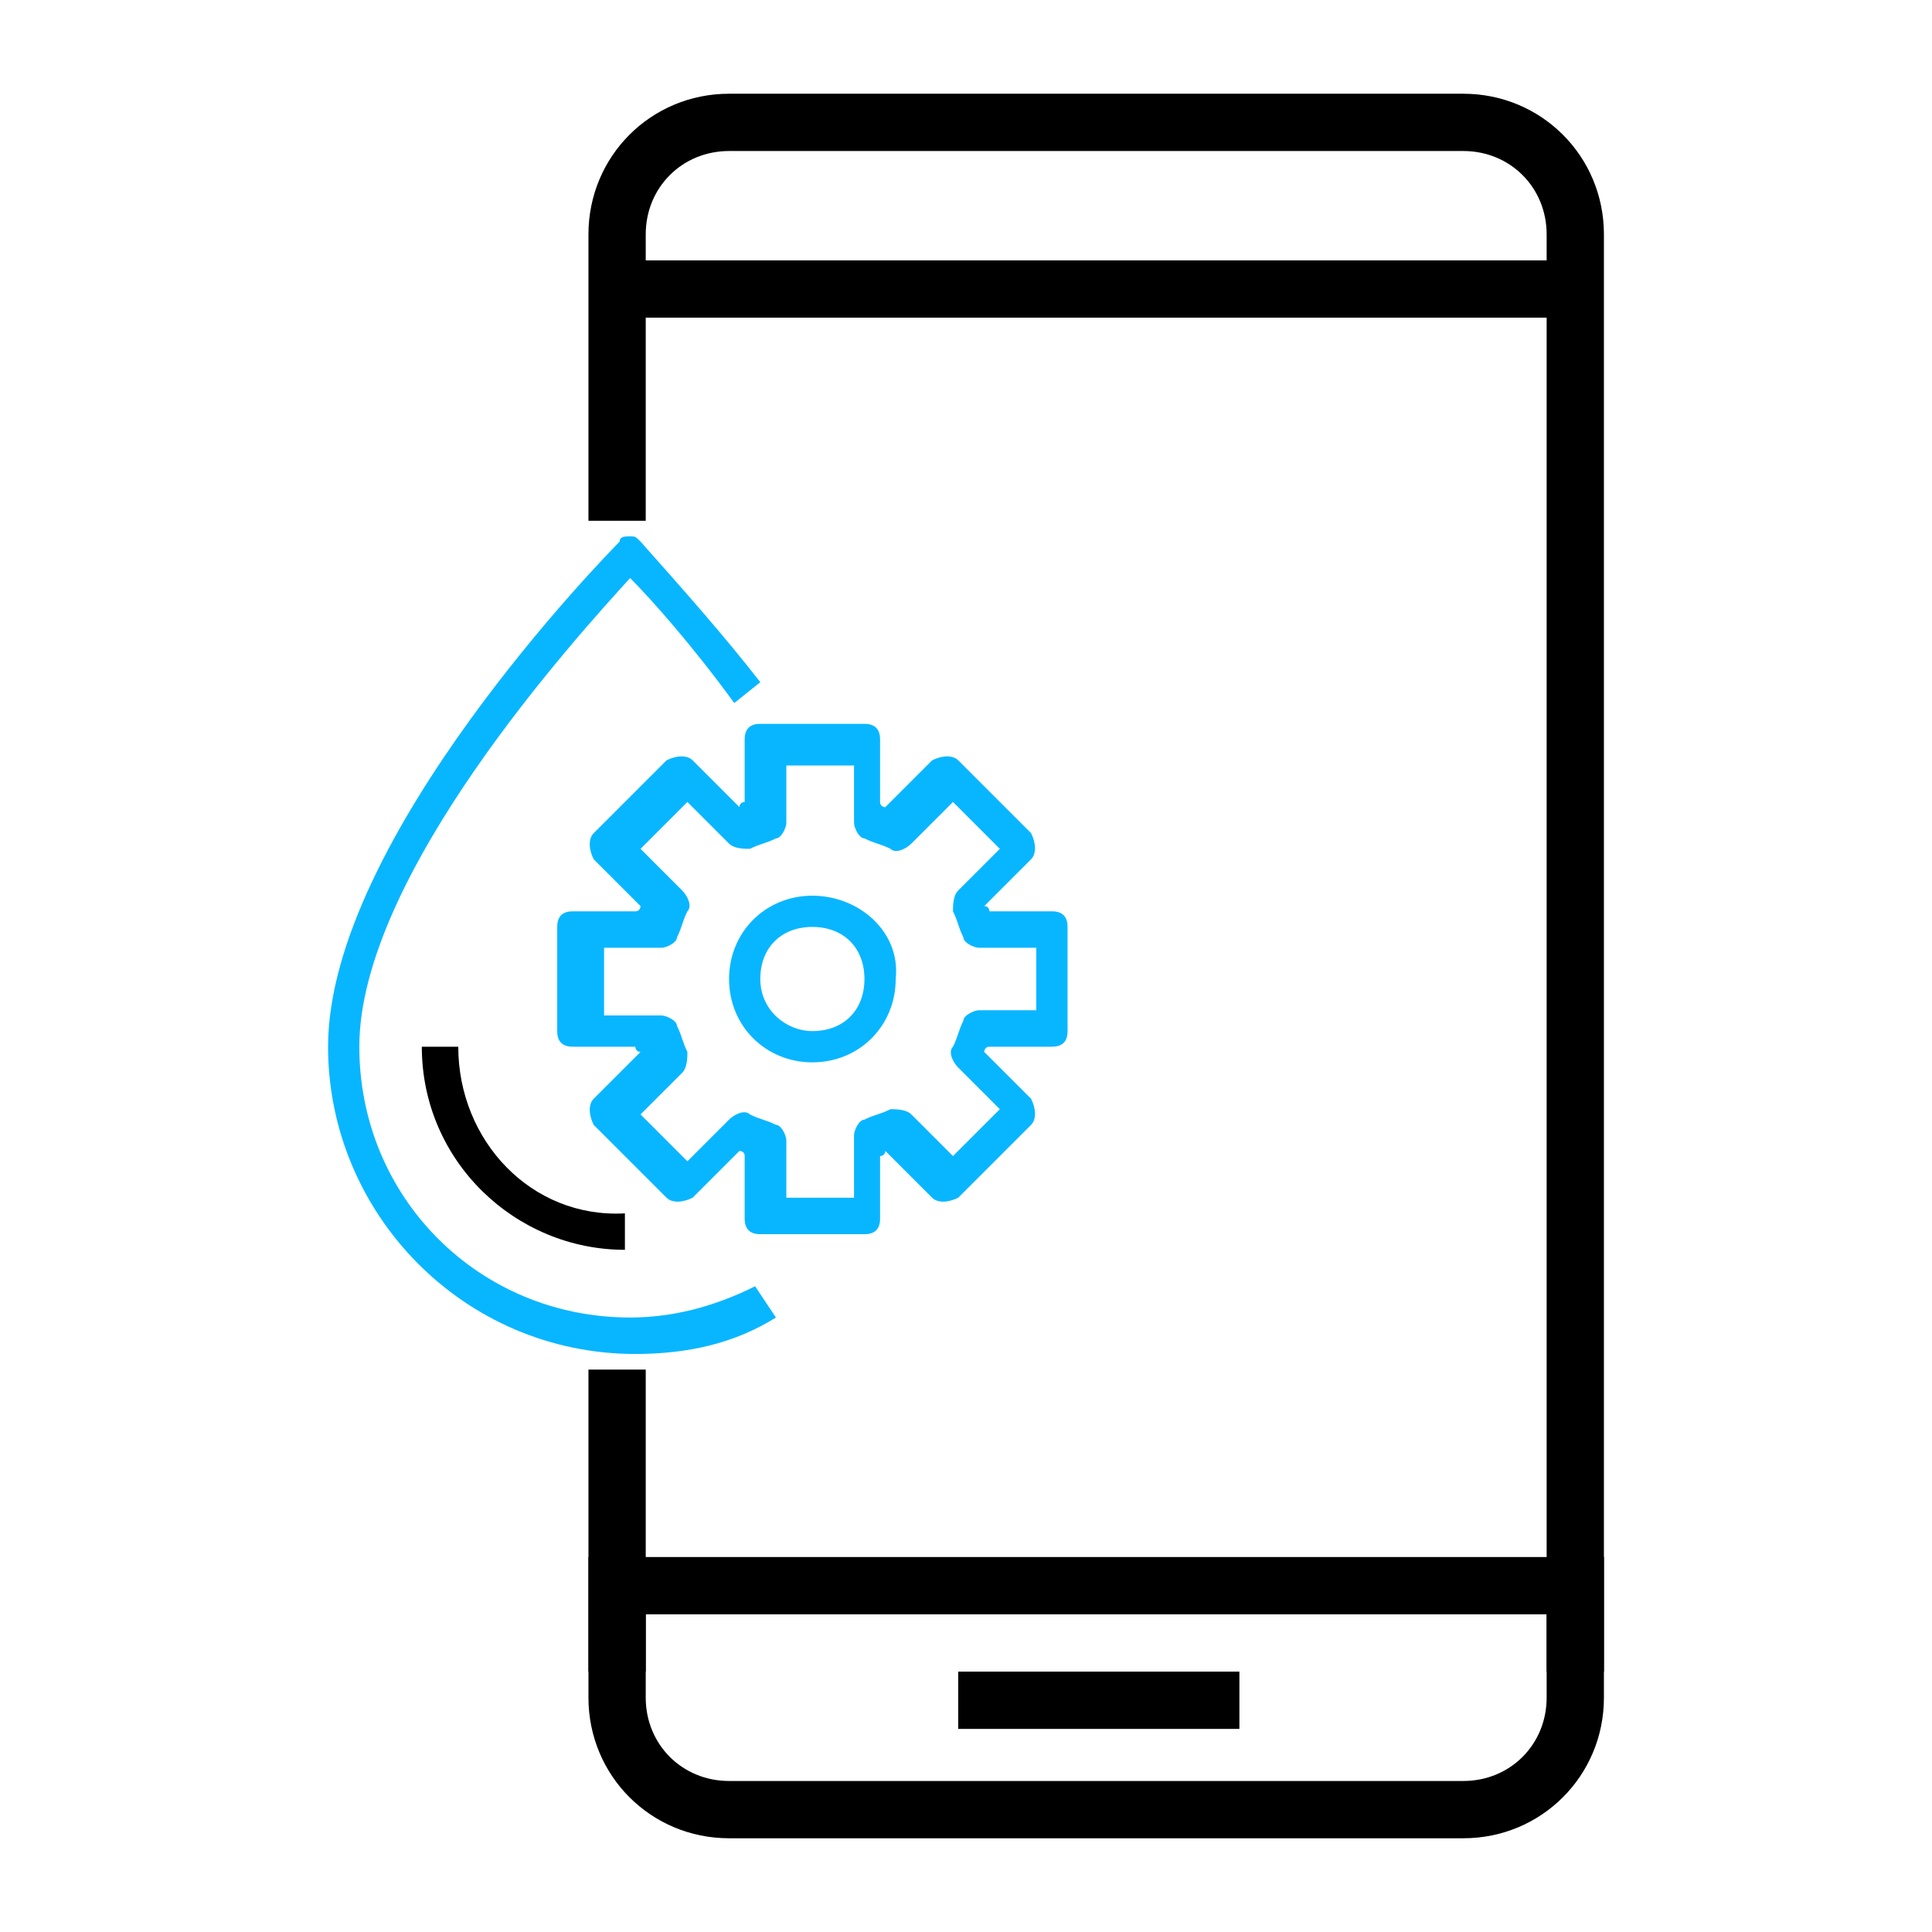 <?xml version="1.0" encoding="utf-8"?>

<!-- Generator: Adobe Illustrator 18.0.0, SVG Export Plug-In . SVG Version: 6.00 Build 0)  -->

<!DOCTYPE svg PUBLIC "-//W3C//DTD SVG 1.1//EN" "http://www.w3.org/Graphics/SVG/1.1/DTD/svg11.dtd">

<svg version="1.1" id="Capa_1" xmlns="http://www.w3.org/2000/svg" xmlns:xlink="http://www.w3.org/1999/xlink" x="0px" y="0px"

	 viewBox="970.1 0 37.1 37.1" enable-background="new 970.1 0 37.1 37.1" xml:space="preserve">

<g>

	<g>

		<g>

			<g>

				<path fill="#08b6ff" d="M984.6,24.7c-0.8,0.4-1.6,0.6-2.4,0.6c-2.9,0-5.2-2.3-5.2-5.2c0-3.3,4.2-7.9,5.2-9

					c0.4,0.4,1.2,1.3,2,2.4l0.5-0.4c-0.7-0.9-1.5-1.8-2.3-2.7c-0.1-0.1-0.1-0.1-0.2-0.1c-0.1,0-0.2,0-0.2,0.1

					c-0.2,0.2-5.6,5.7-5.6,9.7c0,3.2,2.6,5.9,5.9,5.9c1,0,1.9-0.2,2.7-0.7L984.6,24.7z"/>

			</g>

		</g>

		<g>

			<g>

				<path fill="#000000" d="M978.9,20.1h-0.7c0,2.2,1.8,3.9,3.9,3.9v-0.7C980.3,23.4,978.9,21.9,978.9,20.1z"/>

			</g>

		</g>

		<g>

			<g>

				<path fill="#08b6ff" d="M990.3,17.5h-1.2c0,0,0-0.1-0.1-0.1l0.9-0.9c0.1-0.1,0.1-0.3,0-0.5l-1.4-1.4c-0.1-0.1-0.3-0.1-0.5,0

					l-0.9,0.9c0,0-0.1,0-0.1-0.1v-1.2c0-0.2-0.1-0.3-0.3-0.3h-2c-0.2,0-0.3,0.1-0.3,0.3v1.2c0,0-0.1,0-0.1,0.1l-0.9-0.9

					c-0.1-0.1-0.3-0.1-0.5,0l-1.4,1.4c-0.1,0.1-0.1,0.3,0,0.5l0.9,0.9c0,0,0,0.1-0.1,0.1h-1.2c-0.2,0-0.3,0.1-0.3,0.3v2

					c0,0.2,0.1,0.3,0.3,0.3h1.2c0,0,0,0.1,0.1,0.1l-0.9,0.9c-0.1,0.1-0.1,0.3,0,0.5l1.4,1.4c0.1,0.1,0.3,0.1,0.5,0l0.9-0.9

					c0,0,0.1,0,0.1,0.1v1.2c0,0.2,0.1,0.3,0.3,0.3h2c0.2,0,0.3-0.1,0.3-0.3v-1.2c0,0,0.1,0,0.1-0.1l0.9,0.9c0.1,0.1,0.3,0.1,0.5,0

					l1.4-1.4c0.1-0.1,0.1-0.3,0-0.5l-0.9-0.9c0,0,0-0.1,0.1-0.1h1.2c0.2,0,0.3-0.1,0.3-0.3v-2C990.6,17.6,990.5,17.5,990.3,17.5z

					 M990,19.4L990,19.4h-1.1c-0.1,0-0.3,0.1-0.3,0.2c-0.1,0.2-0.1,0.3-0.2,0.5c-0.1,0.1,0,0.3,0.1,0.4l0.8,0.8l-0.9,0.9l-0.8-0.8

					c-0.1-0.1-0.3-0.1-0.4-0.1c-0.2,0.1-0.3,0.1-0.5,0.2c-0.1,0-0.2,0.2-0.2,0.3V23h-1.3l0-1.1c0-0.1-0.1-0.3-0.2-0.3

					c-0.2-0.1-0.3-0.1-0.5-0.2c-0.1-0.1-0.3,0-0.4,0.1l-0.8,0.8l-0.9-0.9l0.8-0.8c0.1-0.1,0.1-0.3,0.1-0.4c-0.1-0.2-0.1-0.3-0.2-0.5

					c0-0.1-0.2-0.2-0.3-0.2h-1.1v-1.3h1.1c0.1,0,0.3-0.1,0.3-0.2c0.1-0.2,0.1-0.3,0.2-0.5c0.1-0.1,0-0.3-0.1-0.4l-0.8-0.8l0.9-0.9

					l0.8,0.8c0.1,0.1,0.3,0.1,0.4,0.1c0.2-0.1,0.3-0.1,0.5-0.2c0.1,0,0.2-0.2,0.2-0.3v-1.1h1.3v1.1c0,0.1,0.1,0.3,0.2,0.3

					c0.2,0.1,0.3,0.1,0.5,0.2c0.1,0.1,0.3,0,0.4-0.1l0.8-0.8l0.9,0.9l-0.8,0.8c-0.1,0.1-0.1,0.3-0.1,0.4c0.1,0.2,0.1,0.3,0.2,0.5

					c0,0.1,0.2,0.2,0.3,0.2h1.1V19.4z"/>

			</g>

		</g>

		<g>

			<g>

				<path fill="#08b6ff" d="M985.7,17.2c-0.9,0-1.6,0.7-1.6,1.6s0.7,1.6,1.6,1.6c0.9,0,1.6-0.7,1.6-1.6

					C987.4,17.9,986.6,17.2,985.7,17.2z M985.7,19.8c-0.5,0-1-0.4-1-1s0.4-1,1-1s1,0.4,1,1S986.3,19.8,985.7,19.8z"/>

			</g>

		</g>

	</g>

	<g>

		<g>

			<rect x="981.4" y="26.3" fill="#000000" width="1.1" height="5.8"/>

			<path fill="#000000" d="M982.5,6.1h17.3v26h1.1V4.5c0-1.5-1.2-2.7-2.7-2.7h-14.1c-1.5,0-2.7,1.2-2.7,2.7v5.5h1.1V6.1z M982.5,5

				V4.5c0-0.9,0.7-1.6,1.6-1.6h14.1c0.9,0,1.6,0.7,1.6,1.6V5H982.5z"/>

			<path fill="#000000" d="M1000.9,29.9h-19.5v2.7c0,1.5,1.2,2.7,2.7,2.7h14.1c1.5,0,2.7-1.2,2.7-2.7V29.9z M999.8,32.6

				c0,0.9-0.7,1.6-1.6,1.6h-14.1c-0.9,0-1.6-0.7-1.6-1.6V31h17.3V32.6z"/>

			<rect x="988.5" y="32.1" fill="#000000" width="5.4" height="1.1"/>

		</g>

	</g>

</g>

</svg>

